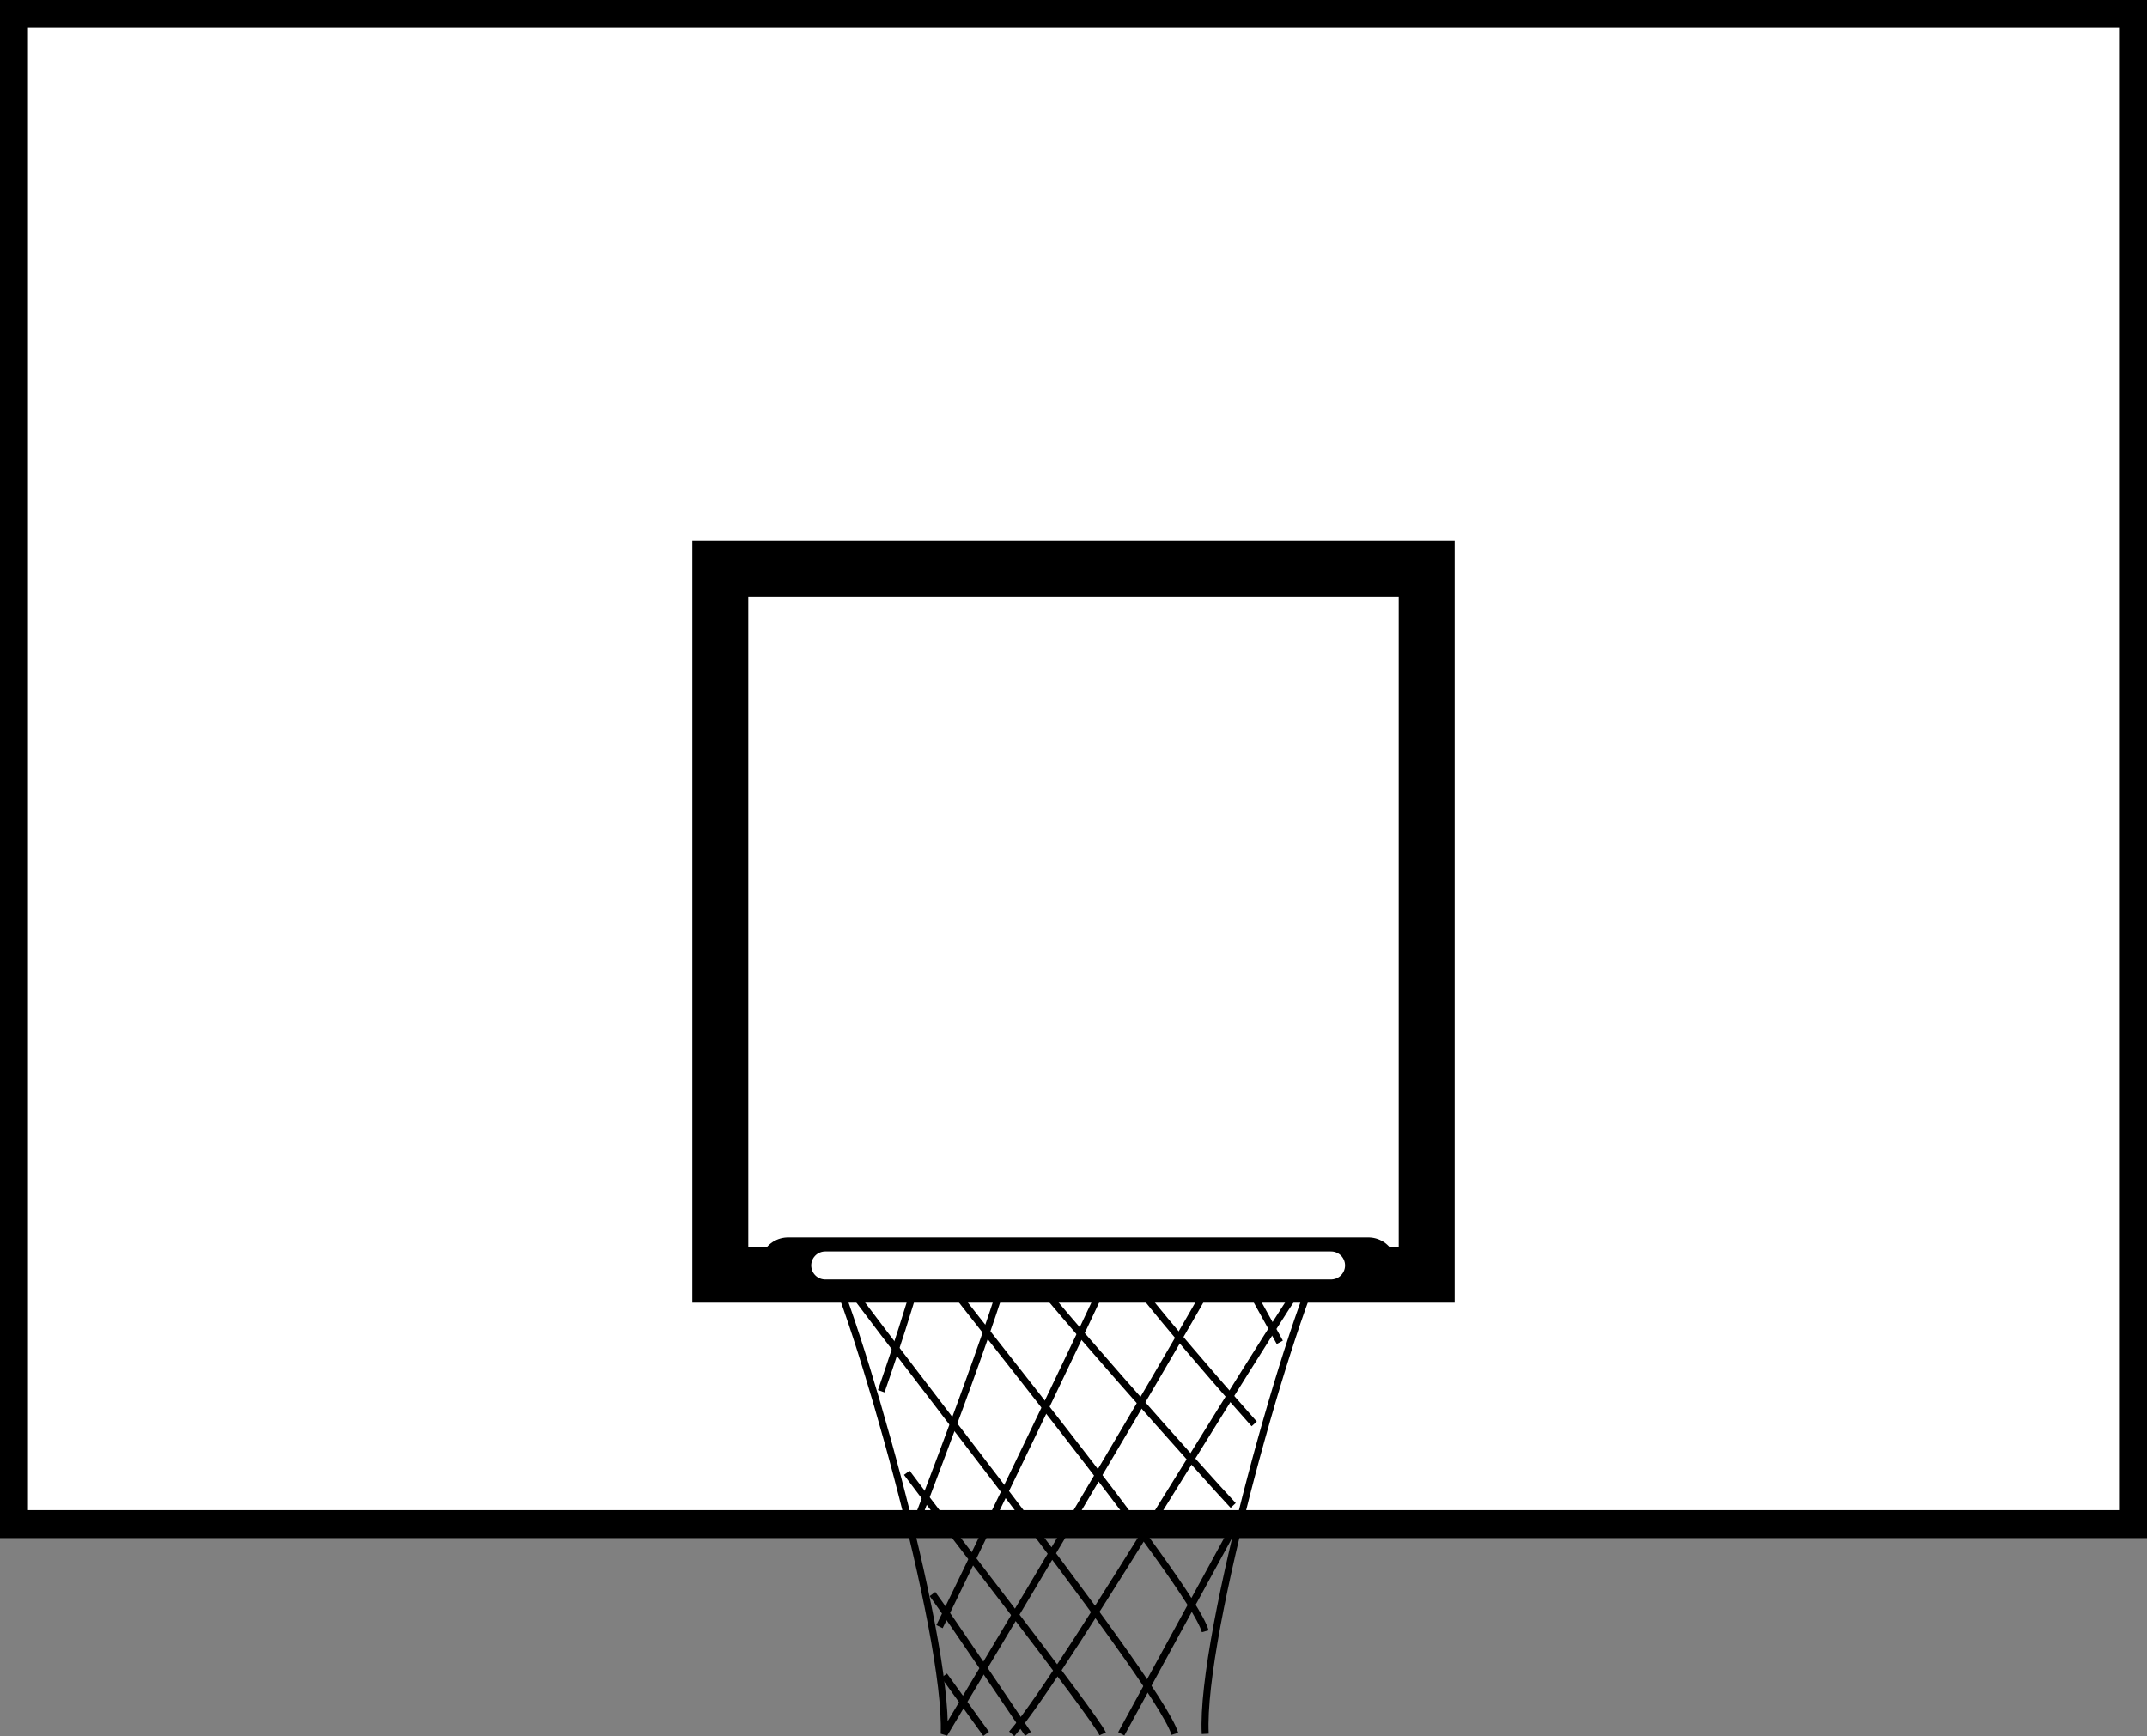 <svg xmlns="http://www.w3.org/2000/svg" width="92.102" height="74.5"><rect width="100%" height="100%" fill="#808080" stroke="none"/><path fill="#fff" d="M.6.6v64.8h90.902V.6H.6"/><path fill="none" stroke="#000" stroke-width="1.2" d="M.6.6v64.8h90.902V.6Zm0 0"/><path fill="none" stroke="#000" stroke-width=".3" d="M51.702 74.4c-.227-4.26 3.734-18.187 5.199-20.8-1.824 2.148-11.184 18.176-13.5 20.8"/><path fill="none" stroke="#000" stroke-width=".3" d="M50.4 74.4c-.722-2.39-14.402-19.355-15.097-20.8 1.414 2.613 5.375 16.54 5.2 20.8 0 0 11.335-18.886 12.199-20.8.394.742 2.199 4 2.199 4"/><path fill="none" stroke="#000" stroke-width=".3" d="M40.303 69.8s6.492-13.352 7.598-15.9c.515 1.145 5.902 7.2 5.902 7.2"/><path fill="none" stroke="#000" stroke-width=".3" d="M39.202 65.6s3.816-9.852 4.199-12c.695 1.21 8.437 9.871 9.5 11"/><path fill="none" stroke="#000" stroke-width=".3" d="M37.803 59.698s1.793-5.121 1.797-6.098c.715 1.21 11.516 14.316 12.102 16.398M52.9 65.6l-4.8 8.8m-9.2-11.202c1.055 1.441 8.075 10.449 8.403 11.203M40.002 68.4c.676.919 4.098 6 4.098 6m-3.598-2.5 1.801 2.5"/><path fill="#fff" d="M30.9 24.4v30.298h30.302V24.4H30.9"/><path fill="none" stroke="#000" stroke-width="2.4" d="M30.9 24.4v30.298h30.302V24.4zm0 0"/><path fill="none" stroke="#000" stroke-linecap="round" stroke-linejoin="round" stroke-width="2.4" d="M33.803 54.3h24.899"/><path fill="none" stroke="#fff" stroke-linecap="round" stroke-linejoin="round" stroke-width="1.2" d="M35.4 54.3h21.7"/></svg>
